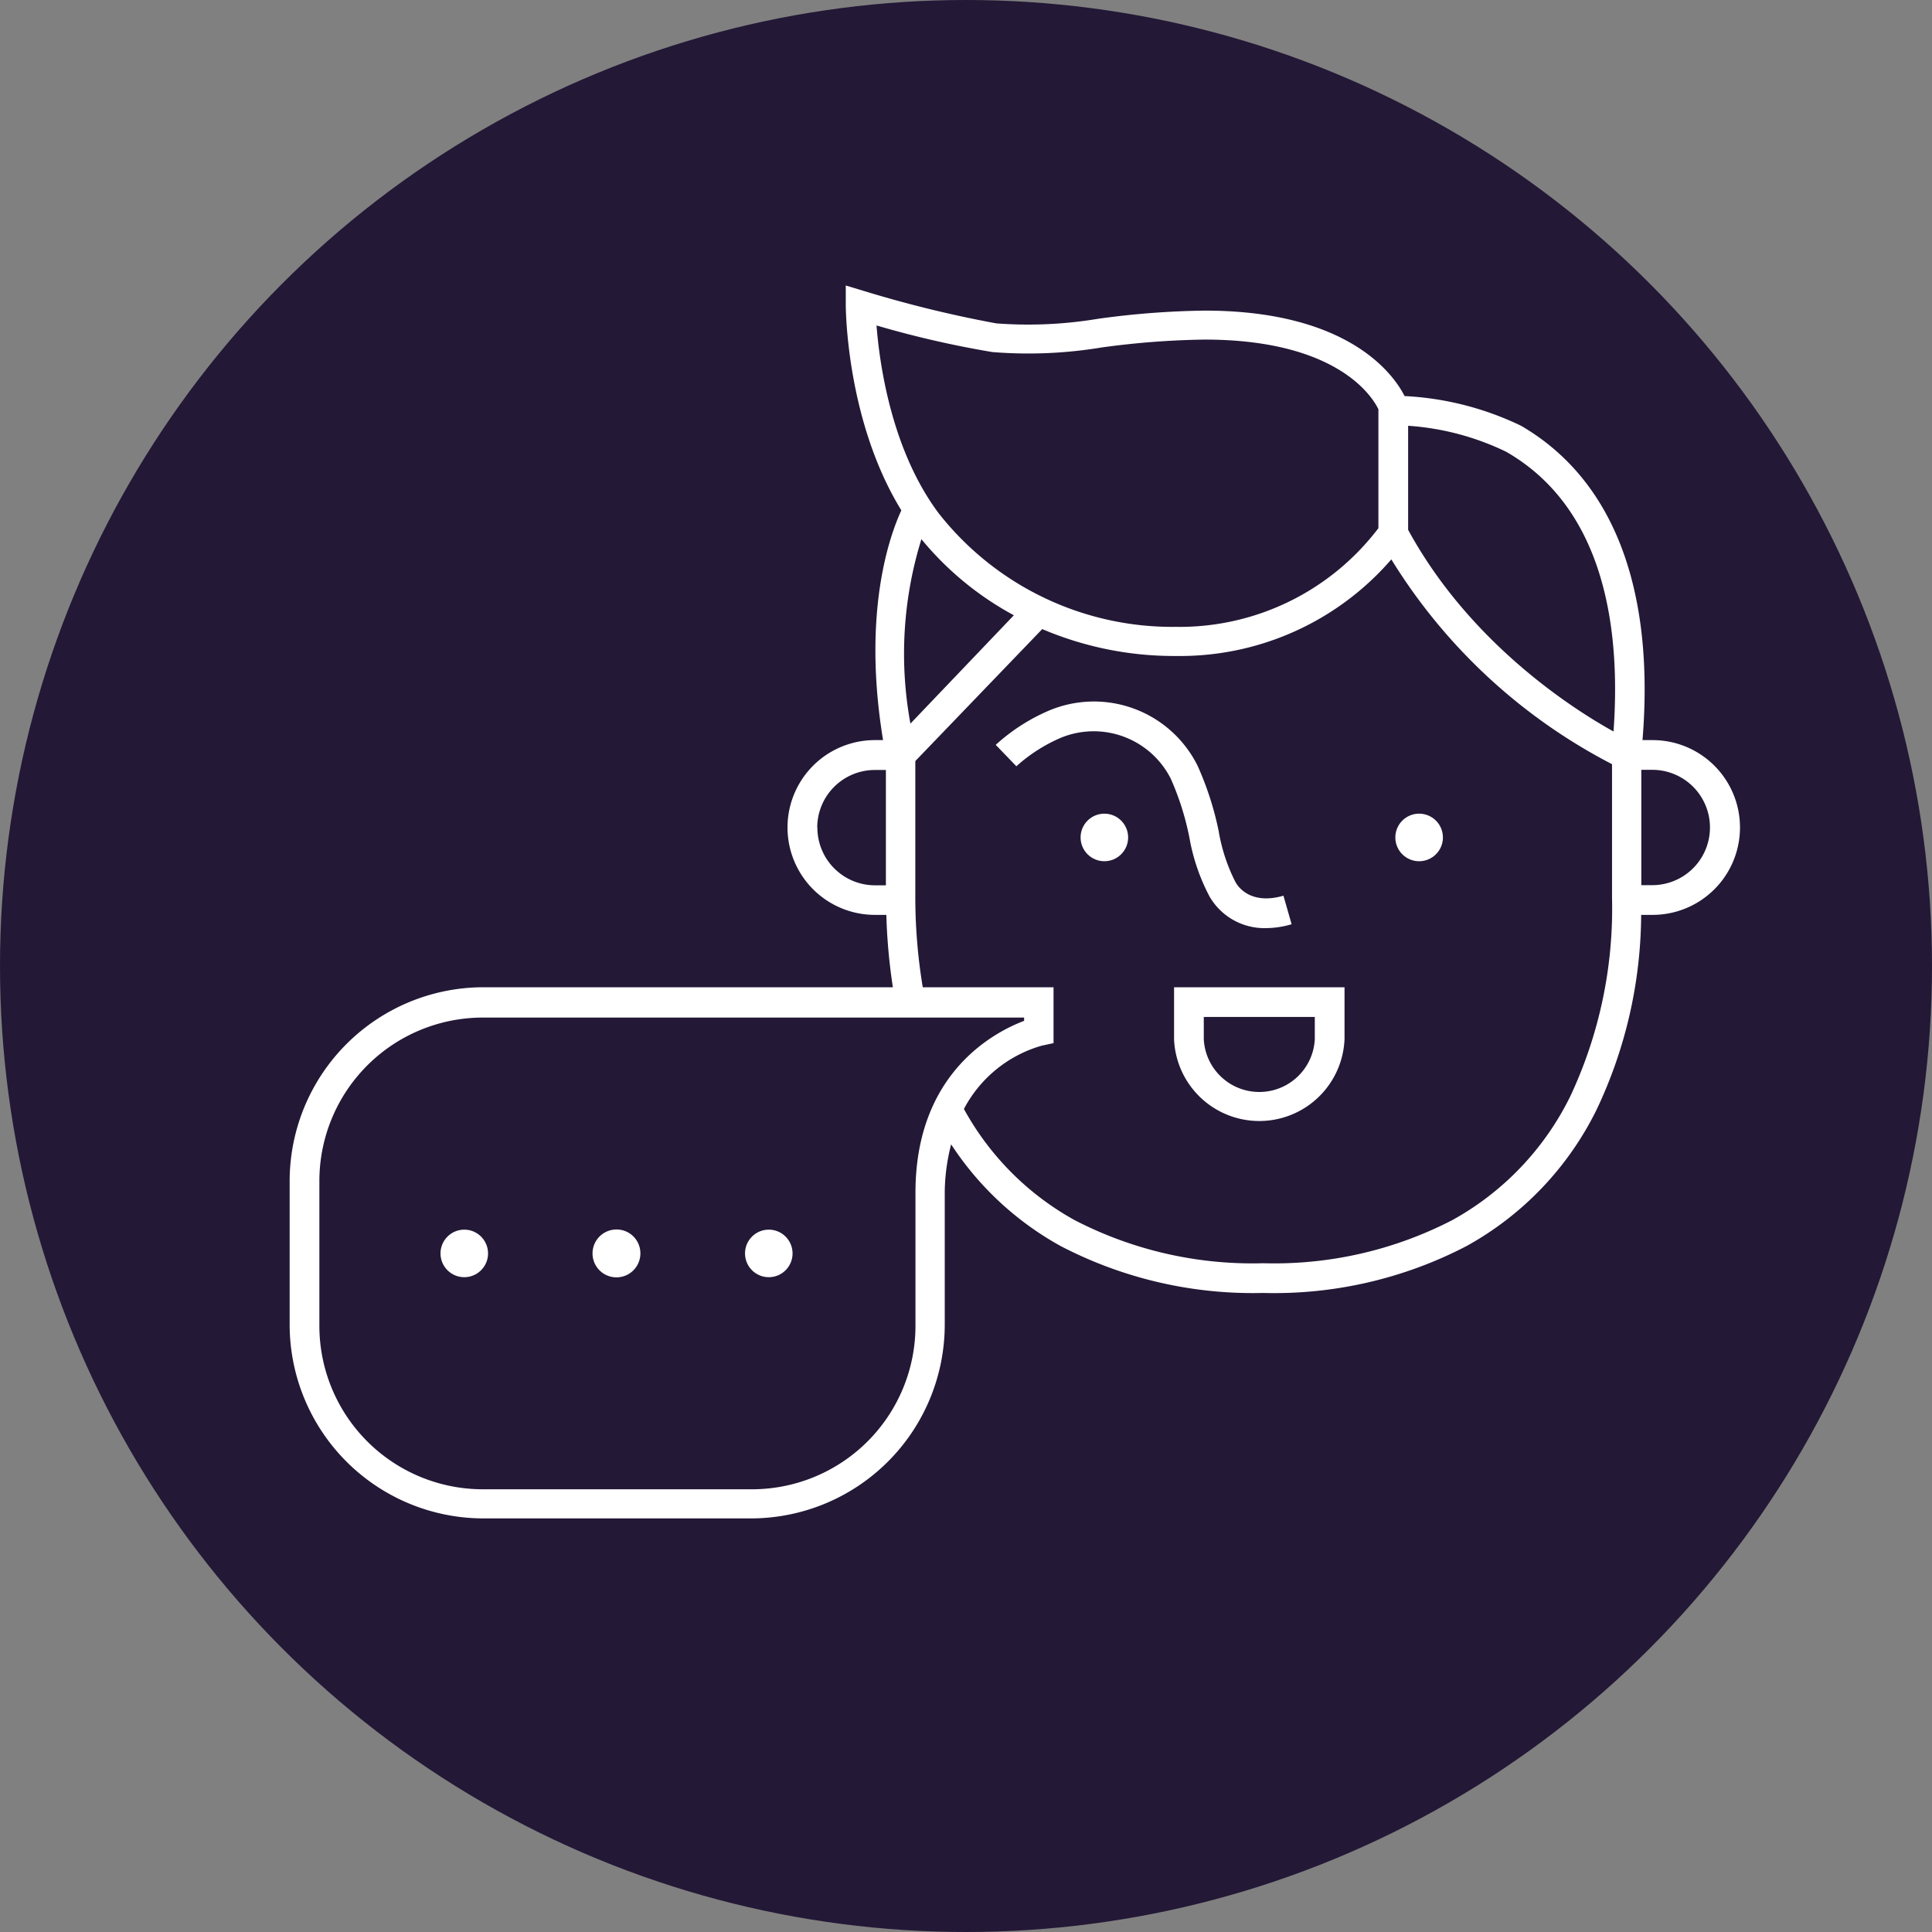 <?xml version="1.0" encoding="UTF-8"?>
<svg xmlns="http://www.w3.org/2000/svg" viewBox="0 0 130 130">
  <rect x="0" y="0" width="130" height="130" fill="#808080" stroke="none"/>
  <defs>
    <style>
      .cls-1 {
        fill: #231836;
      }

      .cls-2 {
        fill: #fff;
      }
    </style>
  </defs>
  <title>picto_reviews kopia</title>
  <g id="bg">
    <circle class="cls-1" cx="65" cy="65" r="65"></circle>
  </g>
  <g id="pikto">
    <g>
      <path class="cls-2" d="M95.49,54.75a1.6,1.6,0,1,0,1.6,1.6A1.6,1.6,0,0,0,95.49,54.75Z"></path>
      <circle class="cls-2" cx="74.31" cy="56.35" r="1.6"></circle>
      <path class="cls-2" d="M81.38,60.31a4.26,4.26,0,0,0,3.82,2.14,6.13,6.13,0,0,0,1.71-.26l-.55-1.92c-2.31.67-3.13-.74-3.21-.89l-.05-.09A11.83,11.83,0,0,1,82,55.91a20.89,20.89,0,0,0-1.42-4.39,7.79,7.79,0,0,0-9.94-3.73A12.78,12.78,0,0,0,67,50.12l1.39,1.44a10.87,10.87,0,0,1,3-1.92,5.81,5.81,0,0,1,7.39,2.76,18.58,18.58,0,0,1,1.26,4A13.39,13.39,0,0,0,81.38,60.31Z"></path>
      <path class="cls-2" d="M79,69.93a5.74,5.74,0,0,0,11.47,0v-3.5H79Zm2-1.5h7.47v1.5a3.74,3.74,0,0,1-7.47,0Z"></path>
      <path class="cls-2" d="M111.18,49.8h-.66c.84-10.26-2-17.56-8.17-21.15a20.35,20.35,0,0,0-7.84-2c-.69-1.37-3.67-5.75-13.46-5.75a57.07,57.07,0,0,0-7.16.55,28.59,28.59,0,0,1-6.85.31,80,80,0,0,1-8.84-2.16l-1.29-.39V20.5c0,.35.06,7.86,3.74,13.84C59.88,36,58,41.18,59.42,49.8h-.55a5.88,5.88,0,1,0,0,11.76h.77a39.16,39.16,0,0,0,.44,4.87H32.49a13.05,13.05,0,0,0-13,13v9.74a13.05,13.05,0,0,0,13,13H50.57a13.05,13.05,0,0,0,13-13v-9A13.33,13.33,0,0,1,64,77a20.81,20.81,0,0,0,7.38,6.85A28,28,0,0,0,85,87a28,28,0,0,0,13.67-3.15,21.13,21.13,0,0,0,8.76-9.18,30.89,30.89,0,0,0,3-13.11h.77a5.88,5.88,0,0,0,0-11.76Zm-2.61-.58c-2.82-1.56-9.7-6-13.82-13.57v-7a17.86,17.86,0,0,1,6.6,1.75C108.05,34.25,109.06,42.48,108.57,49.22ZM66.78,23.69a30.19,30.19,0,0,0,7.35-.31,55.82,55.82,0,0,1,6.92-.53c9,0,11.33,3.91,11.7,4.69v8a16.8,16.8,0,0,1-13.63,6.64,20,20,0,0,1-15.94-7.62c-3.19-4.24-4-10.06-4.2-12.66A66.79,66.79,0,0,0,66.78,23.69Zm-5.52,25A26,26,0,0,1,62,36.28a20.88,20.88,0,0,0,6.22,5.12Zm-6.27,7a3.88,3.88,0,0,1,3.88-3.88h.74v7.76h-.74A3.88,3.88,0,0,1,55,55.68ZM61.6,89.21a11,11,0,0,1-11,11H32.49a11,11,0,0,1-11-11V79.47a11,11,0,0,1,11-11H68.91v.22c-2,.76-7.31,3.5-7.31,11.56Zm44.06-15.44a19.15,19.15,0,0,1-7.94,8.33A26.08,26.08,0,0,1,85,85a26,26,0,0,1-12.69-2.9,18.94,18.94,0,0,1-7.45-7.48,8.58,8.58,0,0,1,5.24-4.26l.79-.17V66.43h-8.8a37.06,37.06,0,0,1-.5-6.22v-9l8.54-8.88A22.6,22.6,0,0,0,79,44.14h.16a18.8,18.8,0,0,0,14.46-6.5,37.86,37.86,0,0,0,14.85,13.78v9A29.74,29.74,0,0,1,105.66,73.77Zm5.52-14.21h-.74V51.8h.74a3.88,3.88,0,0,1,0,7.76Z"></path>
      <circle class="cls-2" cx="31.24" cy="84.34" r="1.6"></circle>
      <path class="cls-2" d="M41.49,82.73a1.61,1.61,0,1,0,1.6,1.61A1.6,1.6,0,0,0,41.49,82.73Z"></path>
      <circle class="cls-2" cx="51.73" cy="84.34" r="1.6"></circle>
    </g>
  </g>
</svg>
